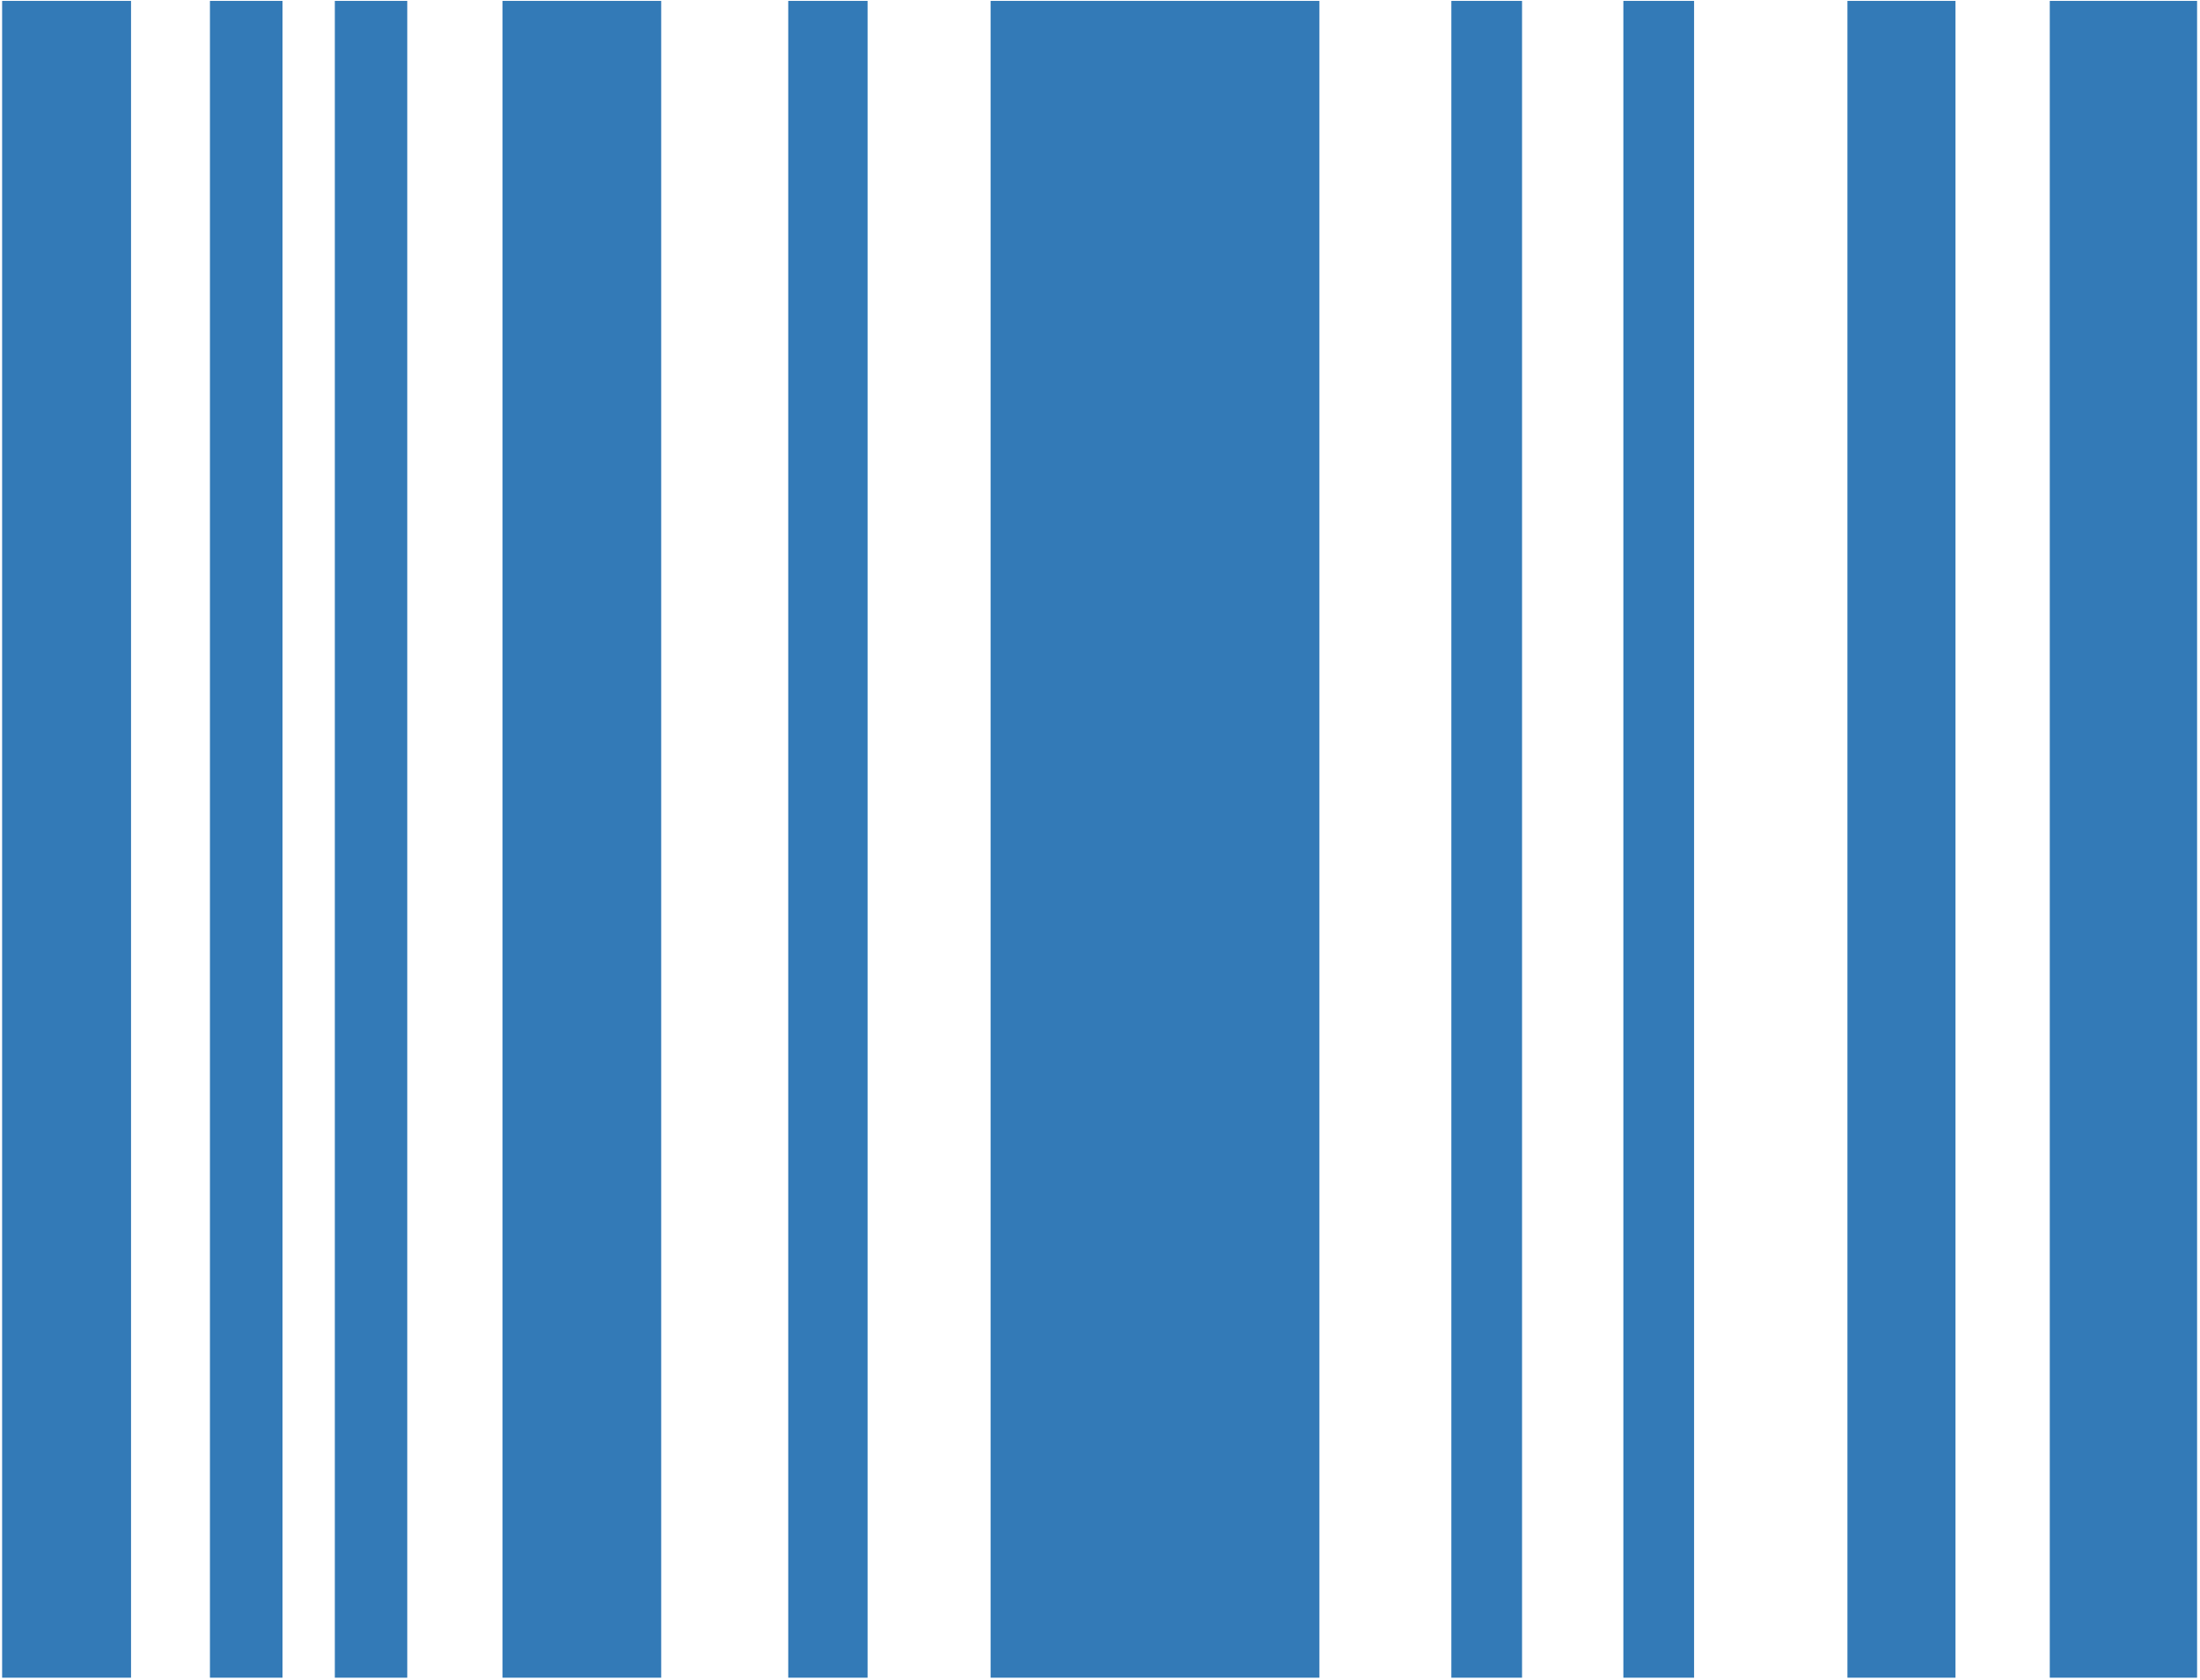 <?xml version="1.0" encoding="UTF-8"?> <svg xmlns="http://www.w3.org/2000/svg" width="478" height="365" viewBox="0 0 478 365" fill="none"> <path d="M0.462 0.195H28.471V364.5H0.462V0.195ZM45.614 364.5H61.383V0.195H45.614V364.5ZM72.749 364.5H88.486V0.195H72.749V364.5ZM109.188 364.5H143.661V0.195H109.188V364.5ZM171.264 364.5H188.5V0.195H171.264V364.5ZM215.229 364.5H286.673V0.195H215.229V364.5ZM401.394 364.5H424.875V0.195H401.394V364.5ZM445.359 0.195V364.5H477.365V0.195H445.359ZM315.337 364.5H330.7V0.195H315.337V364.5ZM352.714 364.5H368.077V0.195H352.714V364.5V364.5Z" fill="#337AB7"></path> </svg> 